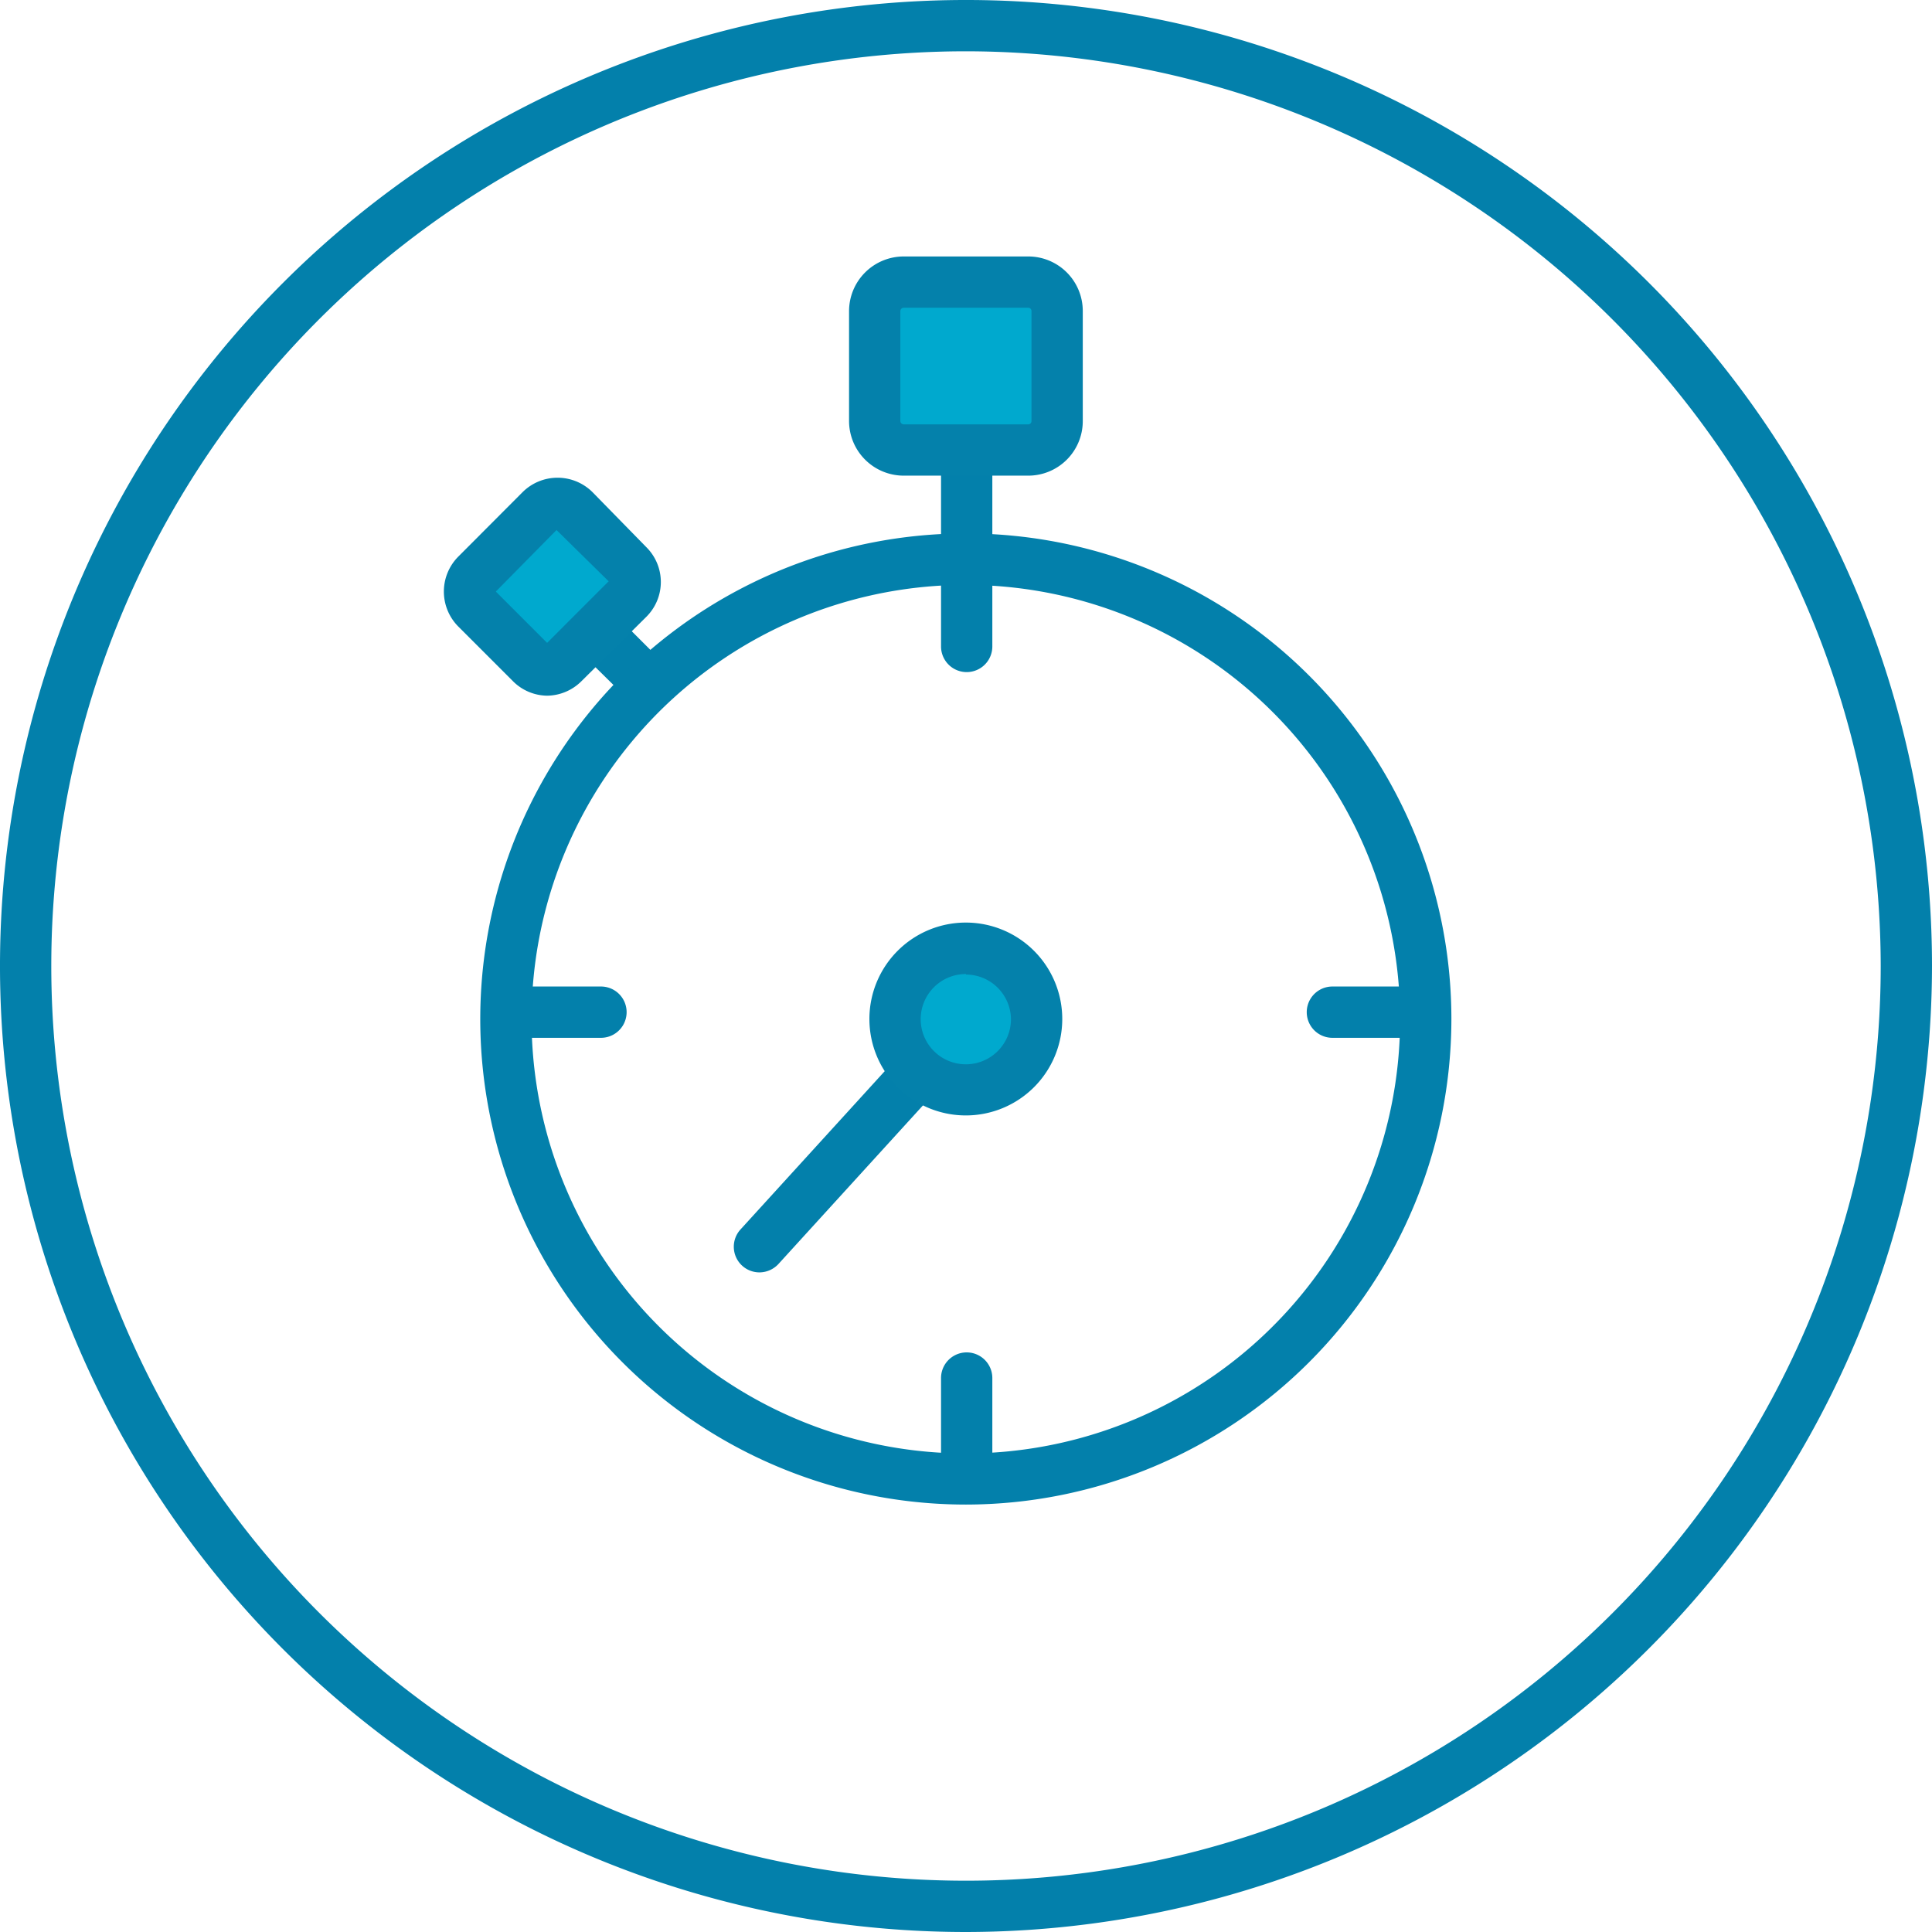 <svg xmlns="http://www.w3.org/2000/svg" width="110px" height="110px" viewBox="0 0 113 113"><defs><style>.cls-1{fill:#0380ab;}.cls-2{fill:#00a9ce;}.cls-3{fill:#0481ab;}</style></defs><title>5G - circle - respond time</title><g id="Layer_2" data-name="Layer 2"><g id="Layer_1-2" data-name="Layer 1"><path class="cls-1" d="M56.54,86.56a1.5,1.5,0,0,1-1.5-1.5V80.6a1.5,1.5,0,0,1,3,0v4.46A1.5,1.5,0,0,1,56.54,86.56Z"/><path class="cls-1" d="M56.54,39.31a1.5,1.5,0,0,1-1.5-1.5V33.35a1.5,1.5,0,0,1,3,0v4.46A1.5,1.5,0,0,1,56.54,39.31Z"/><path class="cls-1" d="M37.79,41.34a1.53,1.53,0,0,1-1.06-.44L33.79,38a1.51,1.51,0,0,1,0-2.12,1.49,1.49,0,0,1,2.12,0l2.94,2.94a1.5,1.5,0,0,1-1.06,2.56Z"/><path class="cls-1" d="M56.54,34.59a1.5,1.5,0,0,1-1.5-1.5V26.32a1.5,1.5,0,0,1,3,0v6.77A1.5,1.5,0,0,1,56.54,34.59Z"/><path class="cls-1" d="M44.42,74.42a1.5,1.5,0,0,1-1.11-2.51l9.33-10.24a1.49,1.49,0,0,1,2.12-.1,1.51,1.51,0,0,1,.1,2.12L45.53,73.93A1.52,1.52,0,0,1,44.42,74.42Z"/><path class="cls-2" d="M52.37,59.61a4.13,4.13,0,1,1,4.13,4.13A4.13,4.13,0,0,1,52.37,59.61Z"/><path class="cls-3" d="M56.5,65.24a5.64,5.64,0,1,1,5.63-5.63A5.64,5.64,0,0,1,56.5,65.24Zm0-8.27a2.64,2.64,0,1,0,2.63,2.64A2.64,2.64,0,0,0,56.5,57Z"/><rect class="cls-2" x="51.16" y="16.5" width="10.67" height="9.82" rx="1.7"/><path class="cls-3" d="M60.14,27.82H52.86a3.2,3.2,0,0,1-3.2-3.2V18.2a3.2,3.2,0,0,1,3.2-3.2h7.28a3.19,3.19,0,0,1,3.19,3.2v6.42A3.19,3.19,0,0,1,60.14,27.82ZM52.86,18a.2.2,0,0,0-.2.2v6.42a.2.2,0,0,0,.2.2h7.28a.19.19,0,0,0,.19-.2V18.2a.19.19,0,0,0-.19-.2Z"/><rect class="cls-2" x="28.22" y="30.66" width="8.11" height="7.31" rx="1.39" transform="translate(-14.81 32.87) rotate(-45)"/><path class="cls-3" d="M32,40.69a2.87,2.87,0,0,1-2-.85l-3.2-3.2a2.9,2.9,0,0,1,0-4.08l3.77-3.78a2.9,2.9,0,0,1,4.08,0L37.8,32a2.87,2.87,0,0,1,0,4.08L34,39.85A2.89,2.89,0,0,1,32,40.69Zm-3-6.09,3,3L35.6,34l-3.05-3Zm6.74-.49h0Z"/><path class="cls-1" d="M35.15,60.7H30.69a1.5,1.5,0,1,1,0-3h4.46a1.5,1.5,0,0,1,0,3Z"/><path class="cls-1" d="M82.4,60.7H77.93a1.5,1.5,0,0,1,0-3H82.4a1.5,1.5,0,0,1,0,3Z"/><path class="cls-1" d="M56.5,88A28.4,28.4,0,1,1,84.89,59.61,28.42,28.42,0,0,1,56.5,88Zm0-53.79a25.4,25.4,0,1,0,25.39,25.4A25.42,25.42,0,0,0,56.5,34.21Z"/><path class="cls-1" d="M56.5,113A56.5,56.5,0,1,1,113,56.5,56.57,56.57,0,0,1,56.5,113Zm0-110A53.5,53.5,0,1,0,110,56.5,53.56,53.56,0,0,0,56.5,3Z"/></g></g></svg>